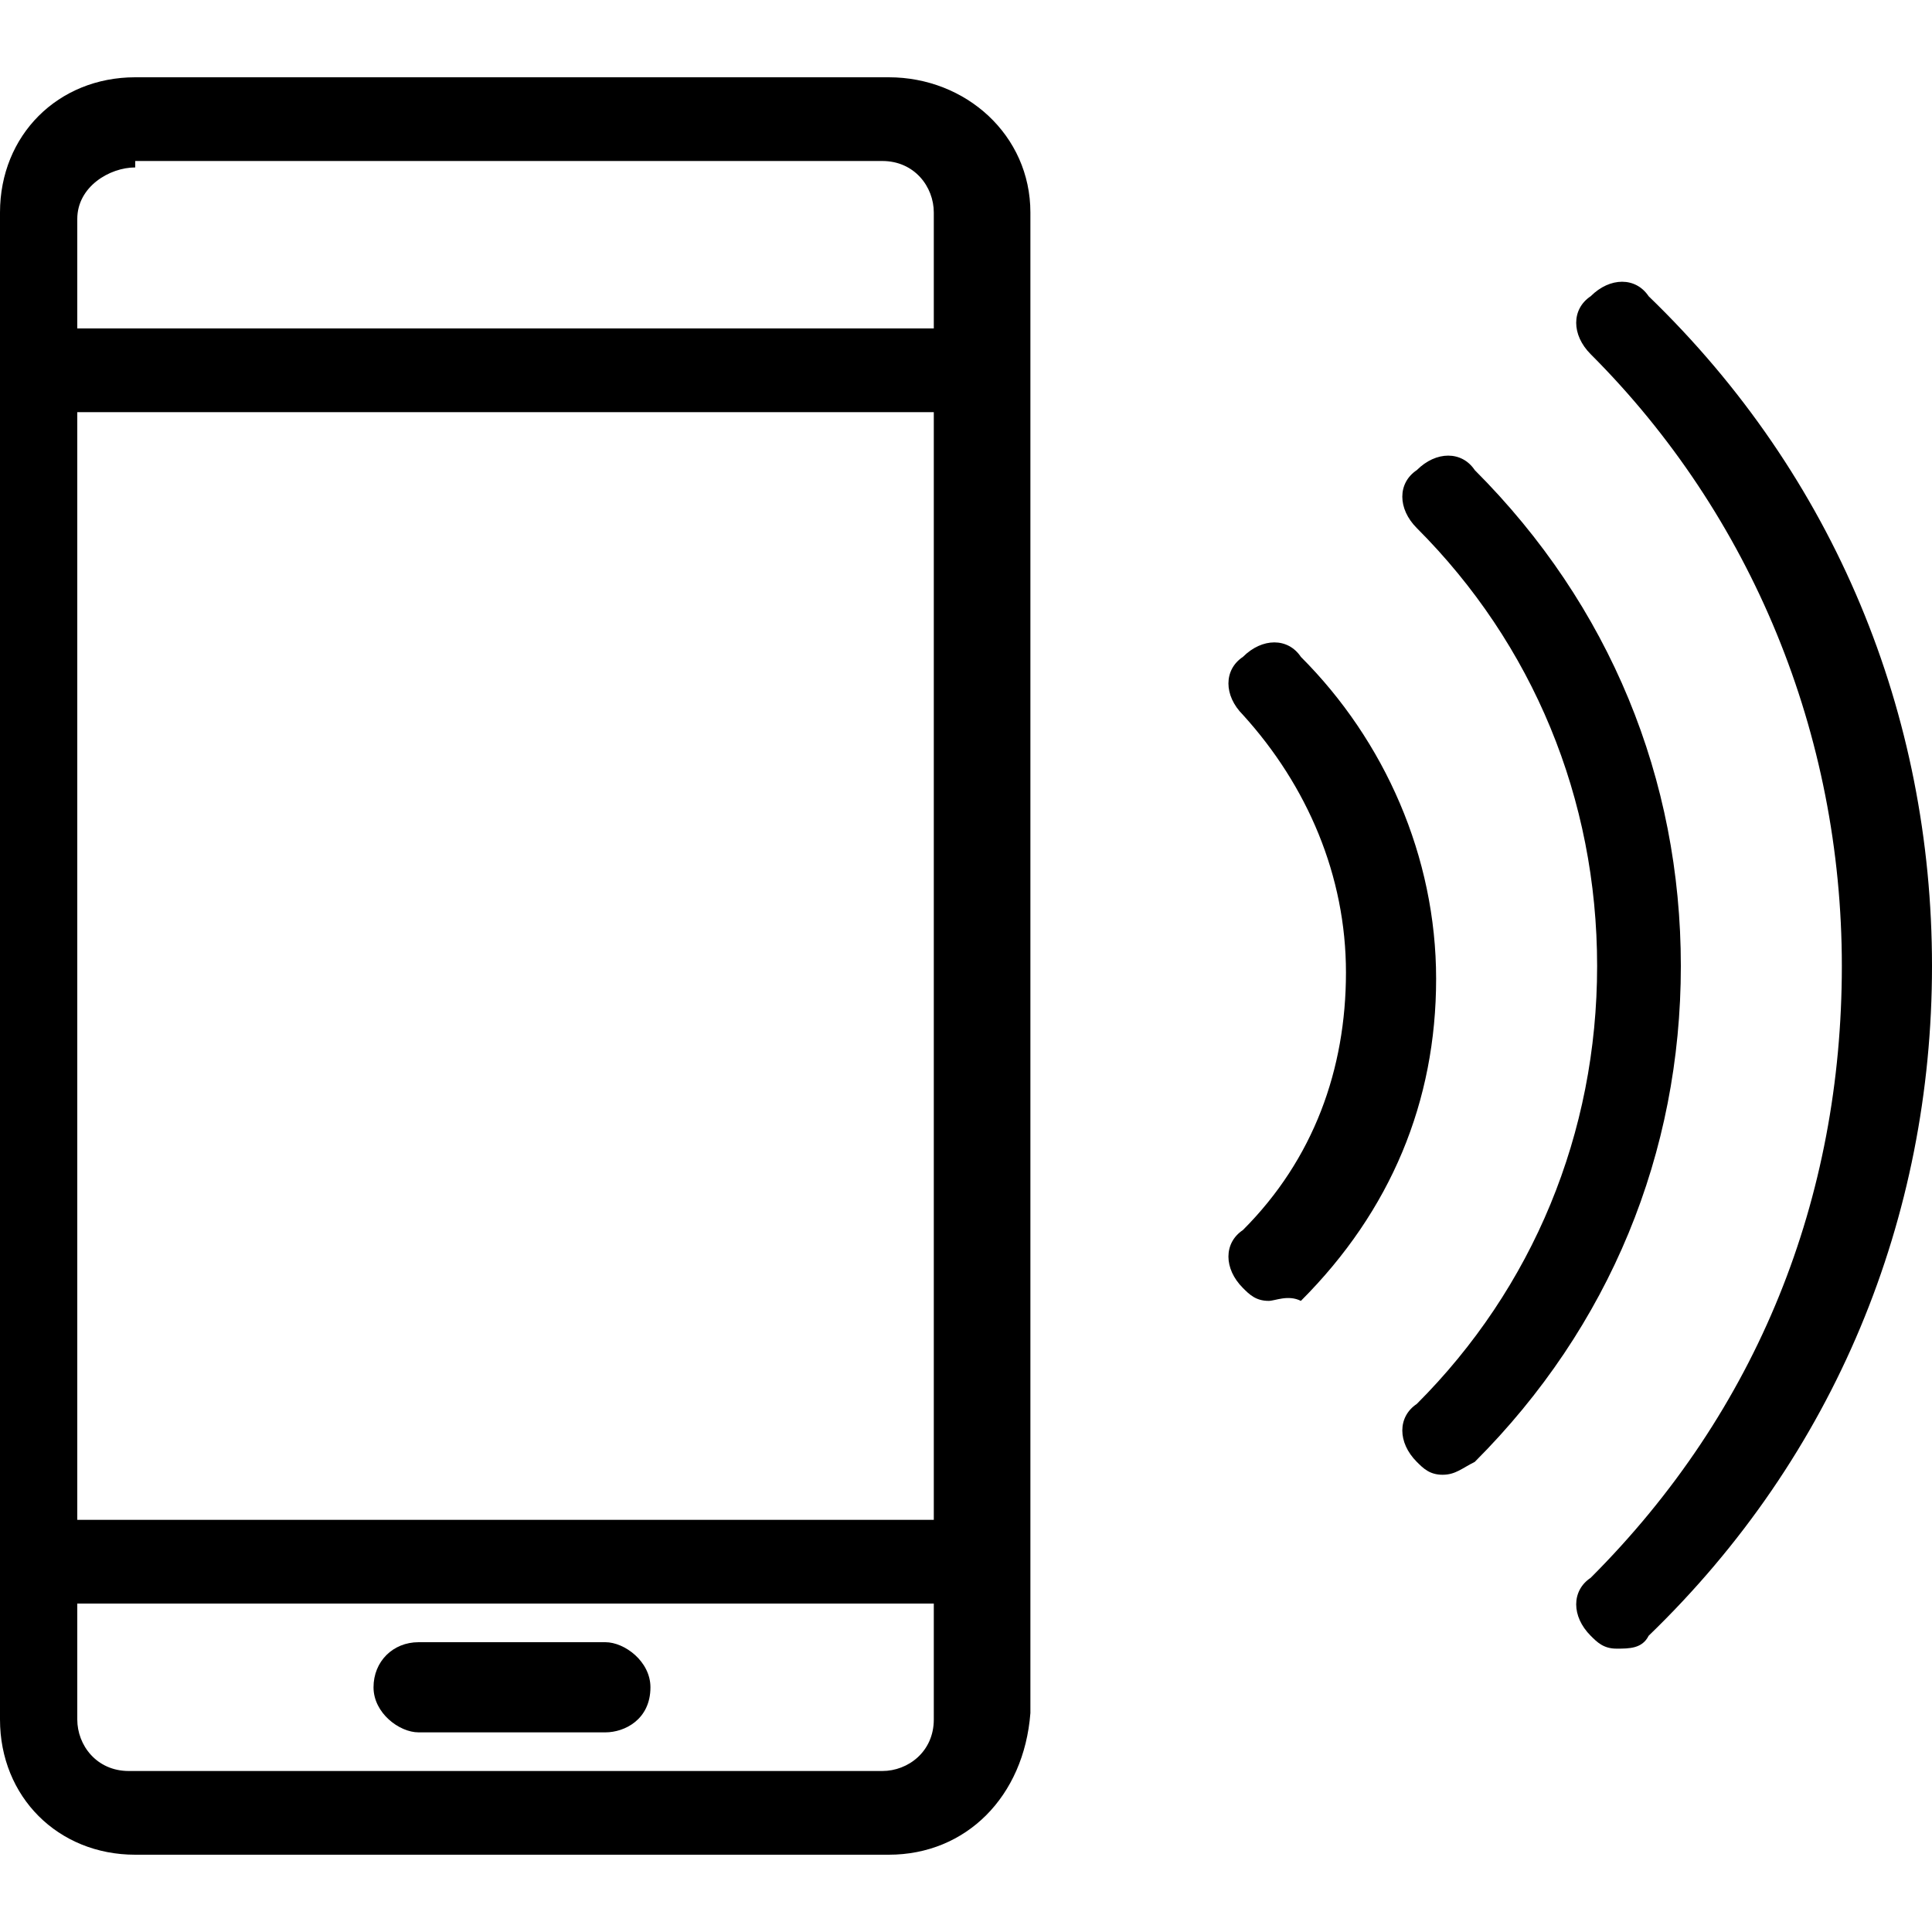 <?xml version="1.0" encoding="utf-8"?>
<!-- Generator: Adobe Illustrator 24.0.0, SVG Export Plug-In . SVG Version: 6.00 Build 0)  -->
<svg version="1.1" id="Layer_1" xmlns="http://www.w3.org/2000/svg" xmlns:xlink="http://www.w3.org/1999/xlink" x="0px" y="0px"
	 width="30px" height="30px" viewBox="0 0 30 30" style="enable-background:new 0 0 30 30;" xml:space="preserve">
<g>
	<g>
		<rect x="0.7" y="23.6" width="14.6" height="1.3"/>
		<rect x="0.7" y="5.1" width="14.6" height="1.3"/>
		<path d="M9.4,26.9H6.5c-0.3,0-0.7-0.3-0.7-0.7c0-0.4,0.3-0.7,0.7-0.7h2.9c0.3,0,0.7,0.3,0.7,0.7C10.1,26.7,9.7,26.9,9.4,26.9z"/>
		<path d="M13.8,28.8H2.1c-1.2,0-2.1-0.9-2.1-2.1V3.3c0-1.2,0.9-2.1,2.1-2.1h11.7C15,1.2,16,2.1,16,3.3v23.3
			C15.9,27.9,15,28.8,13.8,28.8z M2.1,2.6c-0.4,0-0.9,0.3-0.9,0.8v23.3c0,0.4,0.3,0.8,0.8,0.8h11.7c0.4,0,0.8-0.3,0.8-0.8V3.3
			c0-0.4-0.3-0.8-0.8-0.8H2.1z"/>
	</g>
	<g>
		<path d="M25.1,25.6c-0.2,0-0.3-0.1-0.4-0.2c-0.3-0.3-0.3-0.7,0-0.9c2.6-2.6,3.9-5.9,3.9-9.5s-1.4-7-3.9-9.5
			c-0.3-0.3-0.3-0.7,0-0.9c0.3-0.3,0.7-0.3,0.9,0C28.5,7.4,30,11.1,30,15s-1.5,7.6-4.4,10.4C25.5,25.6,25.3,25.6,25.1,25.6z"/>
		<path d="M22.4,22.9c-0.2,0-0.3-0.1-0.4-0.2c-0.3-0.3-0.3-0.7,0-0.9c1.8-1.8,2.8-4.2,2.8-6.8s-1-5-2.8-6.8c-0.3-0.3-0.3-0.7,0-0.9
			c0.3-0.3,0.7-0.3,0.9,0c2.1,2.1,3.2,4.8,3.2,7.7s-1.1,5.6-3.2,7.7C22.7,22.8,22.6,22.9,22.4,22.9z"/>
		<path d="M19.7,20.2c-0.2,0-0.3-0.1-0.4-0.2c-0.3-0.3-0.3-0.7,0-0.9c1.1-1.1,1.6-2.5,1.6-4c0-1.5-0.6-2.9-1.6-4
			c-0.3-0.3-0.3-0.7,0-0.9c0.3-0.3,0.7-0.3,0.9,0c1.3,1.3,2.1,3.1,2.1,5s-0.7,3.6-2.1,5C20,20.1,19.8,20.2,19.7,20.2z"/>
	</g>
</g>
</svg>
